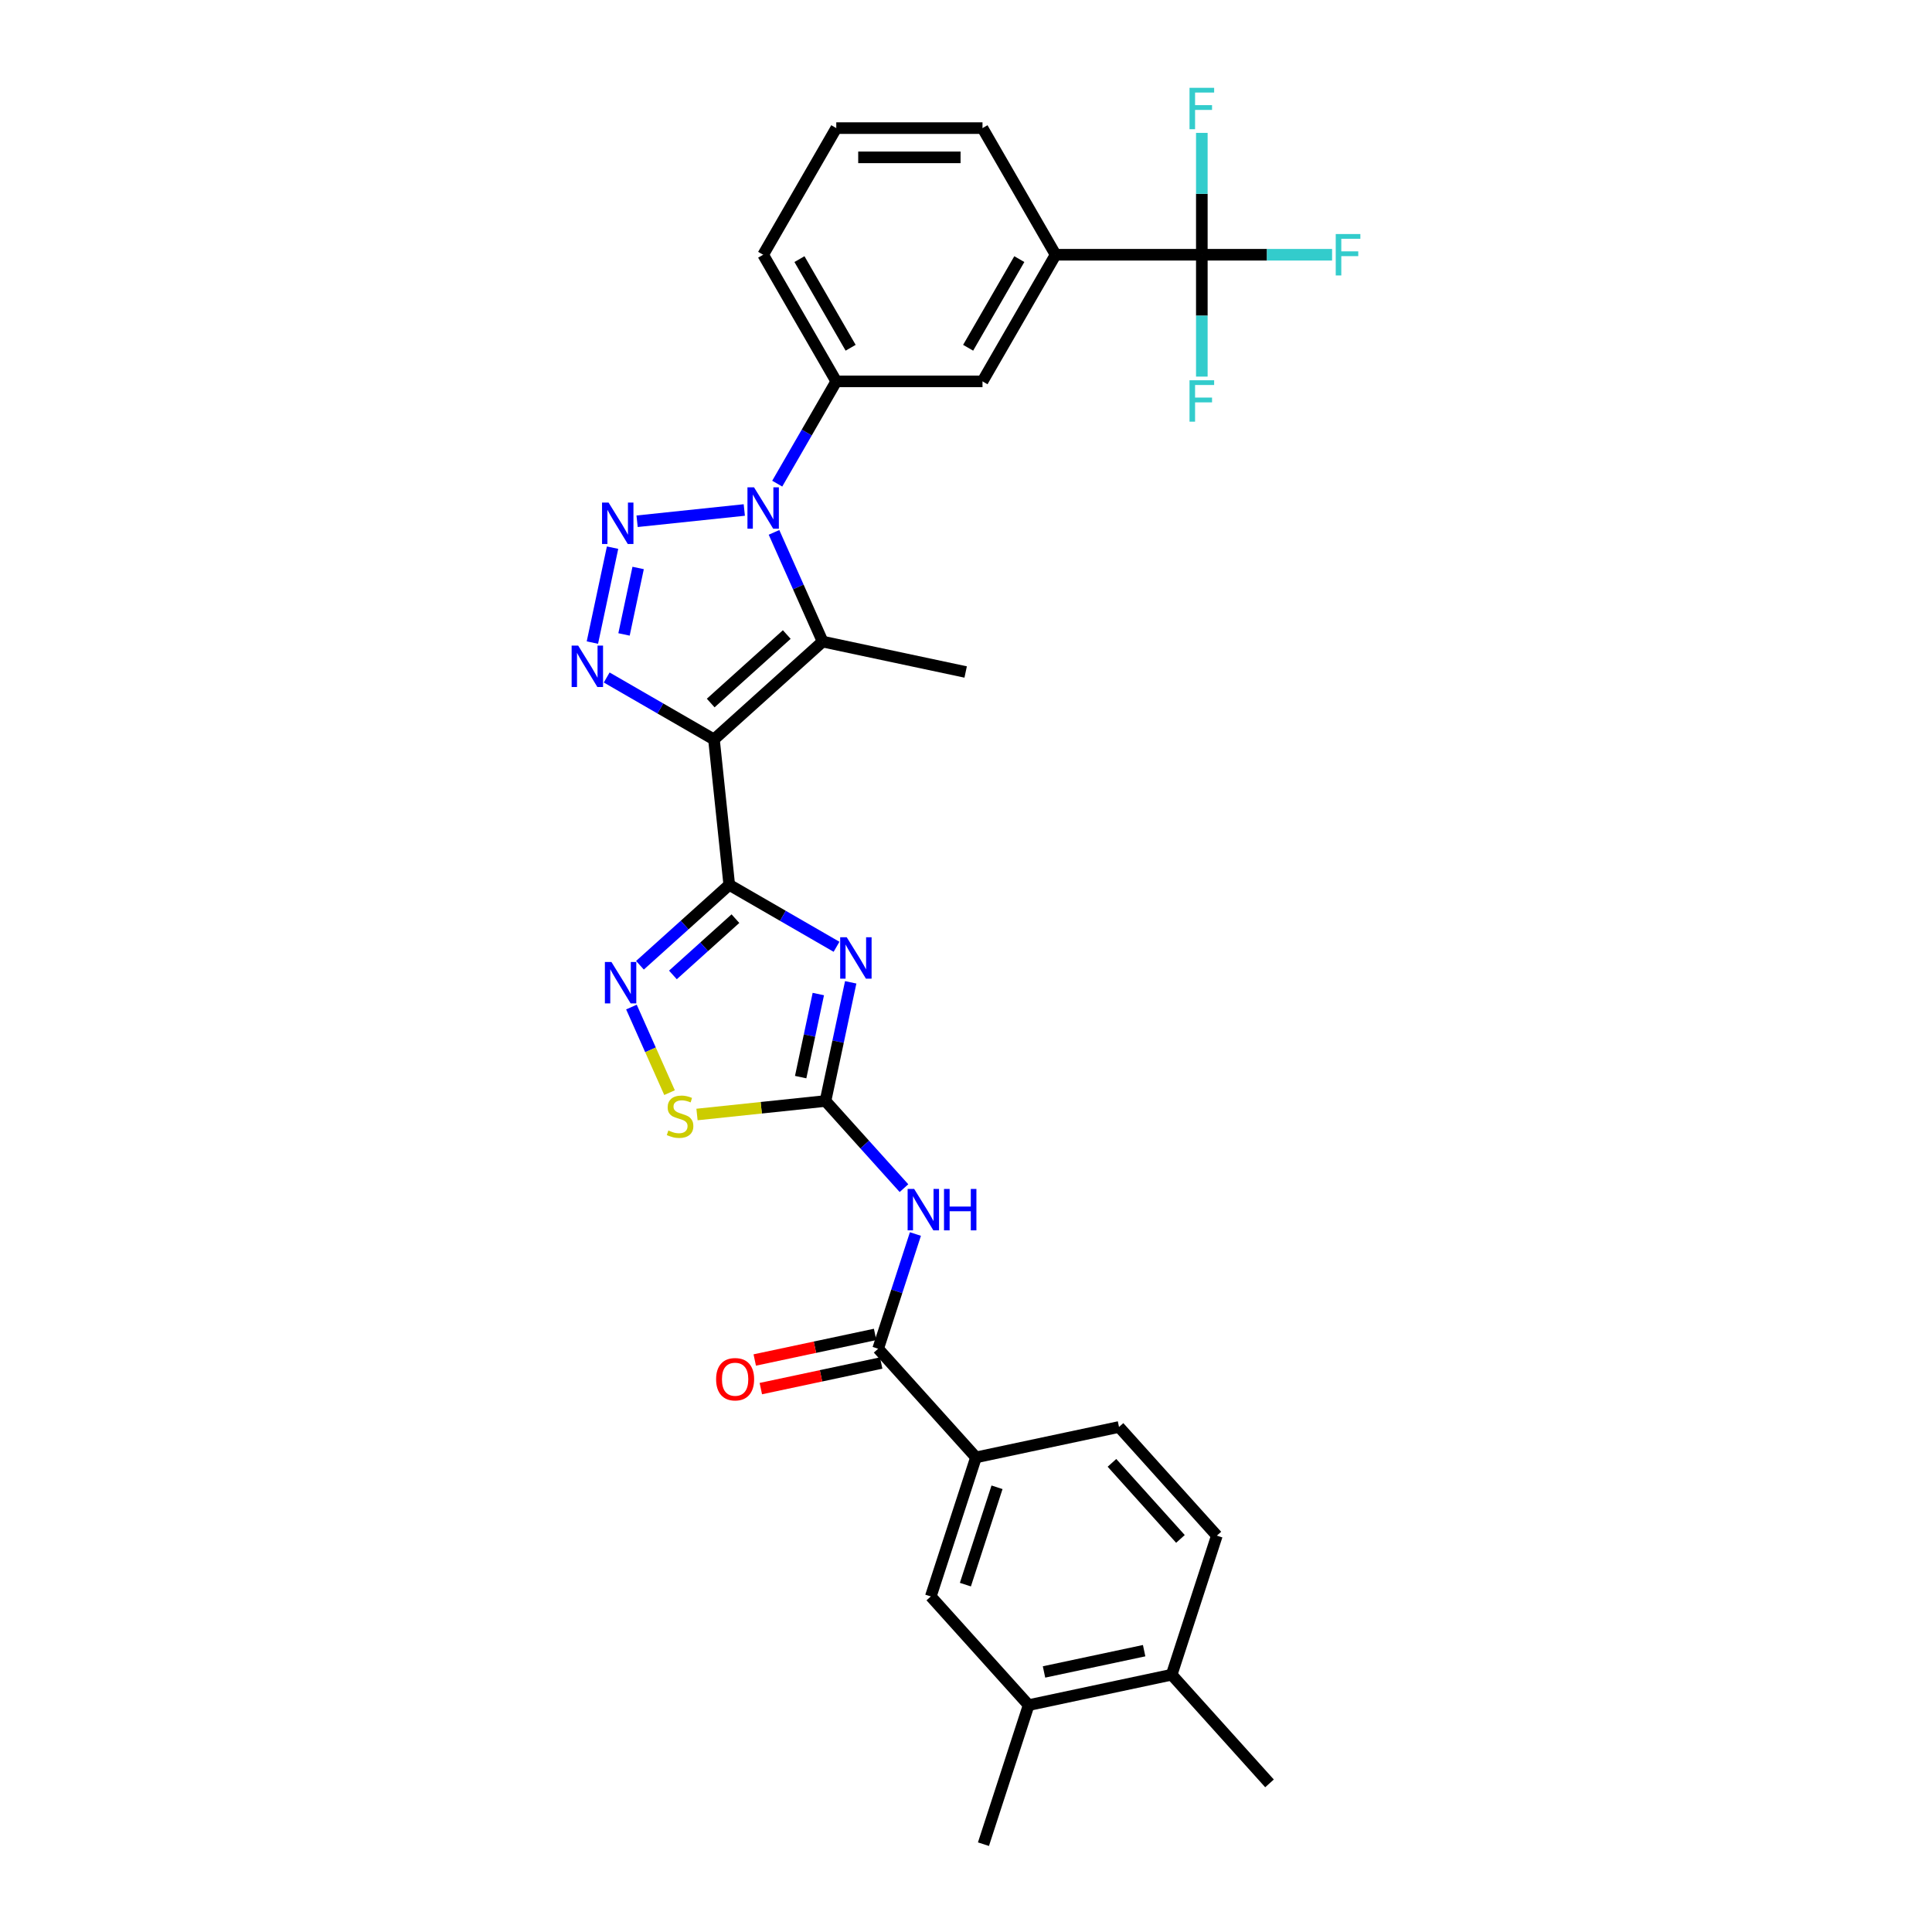<?xml version='1.0' encoding='iso-8859-1'?>
<svg version='1.1' baseProfile='full'
              xmlns='http://www.w3.org/2000/svg'
                      xmlns:rdkit='http://www.rdkit.org/xml'
                      xmlns:xlink='http://www.w3.org/1999/xlink'
                  xml:space='preserve'
width='1000px' height='1000px' viewBox='0 0 1000 1000'>
<!-- END OF HEADER -->
<rect style='opacity:1.0;fill:#FFFFFF;stroke:none' width='1000' height='1000' x='0' y='0'> </rect>
<path class='bond-0' d='M 369.551,382.729 L 377.462,457.999' style='fill:none;fill-rule:evenodd;stroke:#000000;stroke-width:6px;stroke-linecap:butt;stroke-linejoin:miter;stroke-opacity:1' />
<path class='bond-4' d='M 369.551,382.729 L 341.789,366.701' style='fill:none;fill-rule:evenodd;stroke:#000000;stroke-width:6px;stroke-linecap:butt;stroke-linejoin:miter;stroke-opacity:1' />
<path class='bond-4' d='M 341.789,366.701 L 314.027,350.672' style='fill:none;fill-rule:evenodd;stroke:#0000FF;stroke-width:6px;stroke-linecap:butt;stroke-linejoin:miter;stroke-opacity:1' />
<path class='bond-5' d='M 369.551,382.729 L 425.795,332.086' style='fill:none;fill-rule:evenodd;stroke:#000000;stroke-width:6px;stroke-linecap:butt;stroke-linejoin:miter;stroke-opacity:1' />
<path class='bond-5' d='M 367.859,363.884 L 407.23,328.434' style='fill:none;fill-rule:evenodd;stroke:#000000;stroke-width:6px;stroke-linecap:butt;stroke-linejoin:miter;stroke-opacity:1' />
<path class='bond-3' d='M 377.462,457.999 L 405.224,474.027' style='fill:none;fill-rule:evenodd;stroke:#000000;stroke-width:6px;stroke-linecap:butt;stroke-linejoin:miter;stroke-opacity:1' />
<path class='bond-3' d='M 405.224,474.027 L 432.986,490.056' style='fill:none;fill-rule:evenodd;stroke:#0000FF;stroke-width:6px;stroke-linecap:butt;stroke-linejoin:miter;stroke-opacity:1' />
<path class='bond-7' d='M 377.462,457.999 L 354.35,478.809' style='fill:none;fill-rule:evenodd;stroke:#000000;stroke-width:6px;stroke-linecap:butt;stroke-linejoin:miter;stroke-opacity:1' />
<path class='bond-7' d='M 354.35,478.809 L 331.238,499.619' style='fill:none;fill-rule:evenodd;stroke:#0000FF;stroke-width:6px;stroke-linecap:butt;stroke-linejoin:miter;stroke-opacity:1' />
<path class='bond-7' d='M 380.657,475.491 L 364.479,490.058' style='fill:none;fill-rule:evenodd;stroke:#000000;stroke-width:6px;stroke-linecap:butt;stroke-linejoin:miter;stroke-opacity:1' />
<path class='bond-7' d='M 364.479,490.058 L 348.3,504.625' style='fill:none;fill-rule:evenodd;stroke:#0000FF;stroke-width:6px;stroke-linecap:butt;stroke-linejoin:miter;stroke-opacity:1' />
<path class='bond-1' d='M 317.062,283.465 L 306.618,332.6' style='fill:none;fill-rule:evenodd;stroke:#0000FF;stroke-width:6px;stroke-linecap:butt;stroke-linejoin:miter;stroke-opacity:1' />
<path class='bond-1' d='M 330.301,293.983 L 322.991,328.377' style='fill:none;fill-rule:evenodd;stroke:#0000FF;stroke-width:6px;stroke-linecap:butt;stroke-linejoin:miter;stroke-opacity:1' />
<path class='bond-31' d='M 329.763,269.803 L 385.243,263.972' style='fill:none;fill-rule:evenodd;stroke:#0000FF;stroke-width:6px;stroke-linecap:butt;stroke-linejoin:miter;stroke-opacity:1' />
<path class='bond-2' d='M 400.626,275.554 L 413.211,303.82' style='fill:none;fill-rule:evenodd;stroke:#0000FF;stroke-width:6px;stroke-linecap:butt;stroke-linejoin:miter;stroke-opacity:1' />
<path class='bond-2' d='M 413.211,303.82 L 425.795,332.086' style='fill:none;fill-rule:evenodd;stroke:#000000;stroke-width:6px;stroke-linecap:butt;stroke-linejoin:miter;stroke-opacity:1' />
<path class='bond-12' d='M 402.292,250.336 L 417.573,223.868' style='fill:none;fill-rule:evenodd;stroke:#0000FF;stroke-width:6px;stroke-linecap:butt;stroke-linejoin:miter;stroke-opacity:1' />
<path class='bond-12' d='M 417.573,223.868 L 432.854,197.4' style='fill:none;fill-rule:evenodd;stroke:#000000;stroke-width:6px;stroke-linecap:butt;stroke-linejoin:miter;stroke-opacity:1' />
<path class='bond-6' d='M 440.327,508.45 L 433.799,539.161' style='fill:none;fill-rule:evenodd;stroke:#0000FF;stroke-width:6px;stroke-linecap:butt;stroke-linejoin:miter;stroke-opacity:1' />
<path class='bond-6' d='M 433.799,539.161 L 427.271,569.872' style='fill:none;fill-rule:evenodd;stroke:#000000;stroke-width:6px;stroke-linecap:butt;stroke-linejoin:miter;stroke-opacity:1' />
<path class='bond-6' d='M 423.562,514.516 L 418.993,536.014' style='fill:none;fill-rule:evenodd;stroke:#0000FF;stroke-width:6px;stroke-linecap:butt;stroke-linejoin:miter;stroke-opacity:1' />
<path class='bond-6' d='M 418.993,536.014 L 414.423,557.511' style='fill:none;fill-rule:evenodd;stroke:#000000;stroke-width:6px;stroke-linecap:butt;stroke-linejoin:miter;stroke-opacity:1' />
<path class='bond-25' d='M 425.795,332.086 L 499.826,347.822' style='fill:none;fill-rule:evenodd;stroke:#000000;stroke-width:6px;stroke-linecap:butt;stroke-linejoin:miter;stroke-opacity:1' />
<path class='bond-8' d='M 427.271,569.872 L 447.582,592.429' style='fill:none;fill-rule:evenodd;stroke:#000000;stroke-width:6px;stroke-linecap:butt;stroke-linejoin:miter;stroke-opacity:1' />
<path class='bond-8' d='M 447.582,592.429 L 467.893,614.987' style='fill:none;fill-rule:evenodd;stroke:#0000FF;stroke-width:6px;stroke-linecap:butt;stroke-linejoin:miter;stroke-opacity:1' />
<path class='bond-32' d='M 427.271,569.872 L 394.018,573.367' style='fill:none;fill-rule:evenodd;stroke:#000000;stroke-width:6px;stroke-linecap:butt;stroke-linejoin:miter;stroke-opacity:1' />
<path class='bond-32' d='M 394.018,573.367 L 360.766,576.862' style='fill:none;fill-rule:evenodd;stroke:#CCCC00;stroke-width:6px;stroke-linecap:butt;stroke-linejoin:miter;stroke-opacity:1' />
<path class='bond-11' d='M 326.832,521.251 L 336.693,543.4' style='fill:none;fill-rule:evenodd;stroke:#0000FF;stroke-width:6px;stroke-linecap:butt;stroke-linejoin:miter;stroke-opacity:1' />
<path class='bond-11' d='M 336.693,543.4 L 346.555,565.549' style='fill:none;fill-rule:evenodd;stroke:#CCCC00;stroke-width:6px;stroke-linecap:butt;stroke-linejoin:miter;stroke-opacity:1' />
<path class='bond-9' d='M 473.817,638.725 L 464.172,668.411' style='fill:none;fill-rule:evenodd;stroke:#0000FF;stroke-width:6px;stroke-linecap:butt;stroke-linejoin:miter;stroke-opacity:1' />
<path class='bond-9' d='M 464.172,668.411 L 454.526,698.096' style='fill:none;fill-rule:evenodd;stroke:#000000;stroke-width:6px;stroke-linecap:butt;stroke-linejoin:miter;stroke-opacity:1' />
<path class='bond-13' d='M 454.526,698.096 L 505.169,754.341' style='fill:none;fill-rule:evenodd;stroke:#000000;stroke-width:6px;stroke-linecap:butt;stroke-linejoin:miter;stroke-opacity:1' />
<path class='bond-18' d='M 452.953,690.693 L 421.803,697.314' style='fill:none;fill-rule:evenodd;stroke:#000000;stroke-width:6px;stroke-linecap:butt;stroke-linejoin:miter;stroke-opacity:1' />
<path class='bond-18' d='M 421.803,697.314 L 390.653,703.935' style='fill:none;fill-rule:evenodd;stroke:#FF0000;stroke-width:6px;stroke-linecap:butt;stroke-linejoin:miter;stroke-opacity:1' />
<path class='bond-18' d='M 456.1,705.499 L 424.95,712.12' style='fill:none;fill-rule:evenodd;stroke:#000000;stroke-width:6px;stroke-linecap:butt;stroke-linejoin:miter;stroke-opacity:1' />
<path class='bond-18' d='M 424.95,712.12 L 393.8,718.741' style='fill:none;fill-rule:evenodd;stroke:#FF0000;stroke-width:6px;stroke-linecap:butt;stroke-linejoin:miter;stroke-opacity:1' />
<path class='bond-10' d='M 622.065,131.856 L 546.381,131.856' style='fill:none;fill-rule:evenodd;stroke:#000000;stroke-width:6px;stroke-linecap:butt;stroke-linejoin:miter;stroke-opacity:1' />
<path class='bond-21' d='M 622.065,131.856 L 655.775,131.856' style='fill:none;fill-rule:evenodd;stroke:#000000;stroke-width:6px;stroke-linecap:butt;stroke-linejoin:miter;stroke-opacity:1' />
<path class='bond-21' d='M 655.775,131.856 L 689.485,131.856' style='fill:none;fill-rule:evenodd;stroke:#33CCCC;stroke-width:6px;stroke-linecap:butt;stroke-linejoin:miter;stroke-opacity:1' />
<path class='bond-22' d='M 622.065,131.856 L 622.065,163.394' style='fill:none;fill-rule:evenodd;stroke:#000000;stroke-width:6px;stroke-linecap:butt;stroke-linejoin:miter;stroke-opacity:1' />
<path class='bond-22' d='M 622.065,163.394 L 622.065,194.931' style='fill:none;fill-rule:evenodd;stroke:#33CCCC;stroke-width:6px;stroke-linecap:butt;stroke-linejoin:miter;stroke-opacity:1' />
<path class='bond-23' d='M 622.065,131.856 L 622.065,100.318' style='fill:none;fill-rule:evenodd;stroke:#000000;stroke-width:6px;stroke-linecap:butt;stroke-linejoin:miter;stroke-opacity:1' />
<path class='bond-23' d='M 622.065,100.318 L 622.065,68.781' style='fill:none;fill-rule:evenodd;stroke:#33CCCC;stroke-width:6px;stroke-linecap:butt;stroke-linejoin:miter;stroke-opacity:1' />
<path class='bond-15' d='M 432.854,197.4 L 508.538,197.4' style='fill:none;fill-rule:evenodd;stroke:#000000;stroke-width:6px;stroke-linecap:butt;stroke-linejoin:miter;stroke-opacity:1' />
<path class='bond-26' d='M 432.854,197.4 L 395.012,131.856' style='fill:none;fill-rule:evenodd;stroke:#000000;stroke-width:6px;stroke-linecap:butt;stroke-linejoin:miter;stroke-opacity:1' />
<path class='bond-26' d='M 440.287,180 L 413.797,134.119' style='fill:none;fill-rule:evenodd;stroke:#000000;stroke-width:6px;stroke-linecap:butt;stroke-linejoin:miter;stroke-opacity:1' />
<path class='bond-16' d='M 505.169,754.341 L 481.781,826.321' style='fill:none;fill-rule:evenodd;stroke:#000000;stroke-width:6px;stroke-linecap:butt;stroke-linejoin:miter;stroke-opacity:1' />
<path class='bond-16' d='M 516.057,769.815 L 499.685,820.201' style='fill:none;fill-rule:evenodd;stroke:#000000;stroke-width:6px;stroke-linecap:butt;stroke-linejoin:miter;stroke-opacity:1' />
<path class='bond-20' d='M 505.169,754.341 L 579.199,738.605' style='fill:none;fill-rule:evenodd;stroke:#000000;stroke-width:6px;stroke-linecap:butt;stroke-linejoin:miter;stroke-opacity:1' />
<path class='bond-14' d='M 546.381,131.856 L 508.538,197.4' style='fill:none;fill-rule:evenodd;stroke:#000000;stroke-width:6px;stroke-linecap:butt;stroke-linejoin:miter;stroke-opacity:1' />
<path class='bond-14' d='M 527.595,134.119 L 501.106,180' style='fill:none;fill-rule:evenodd;stroke:#000000;stroke-width:6px;stroke-linecap:butt;stroke-linejoin:miter;stroke-opacity:1' />
<path class='bond-33' d='M 546.381,131.856 L 508.538,66.311' style='fill:none;fill-rule:evenodd;stroke:#000000;stroke-width:6px;stroke-linecap:butt;stroke-linejoin:miter;stroke-opacity:1' />
<path class='bond-17' d='M 481.781,826.321 L 532.424,882.565' style='fill:none;fill-rule:evenodd;stroke:#000000;stroke-width:6px;stroke-linecap:butt;stroke-linejoin:miter;stroke-opacity:1' />
<path class='bond-29' d='M 532.424,882.565 L 509.036,954.545' style='fill:none;fill-rule:evenodd;stroke:#000000;stroke-width:6px;stroke-linecap:butt;stroke-linejoin:miter;stroke-opacity:1' />
<path class='bond-34' d='M 532.424,882.565 L 606.454,866.83' style='fill:none;fill-rule:evenodd;stroke:#000000;stroke-width:6px;stroke-linecap:butt;stroke-linejoin:miter;stroke-opacity:1' />
<path class='bond-34' d='M 540.381,865.399 L 592.203,854.384' style='fill:none;fill-rule:evenodd;stroke:#000000;stroke-width:6px;stroke-linecap:butt;stroke-linejoin:miter;stroke-opacity:1' />
<path class='bond-19' d='M 606.454,866.83 L 629.842,794.849' style='fill:none;fill-rule:evenodd;stroke:#000000;stroke-width:6px;stroke-linecap:butt;stroke-linejoin:miter;stroke-opacity:1' />
<path class='bond-30' d='M 606.454,866.83 L 657.097,923.074' style='fill:none;fill-rule:evenodd;stroke:#000000;stroke-width:6px;stroke-linecap:butt;stroke-linejoin:miter;stroke-opacity:1' />
<path class='bond-24' d='M 579.199,738.605 L 629.842,794.849' style='fill:none;fill-rule:evenodd;stroke:#000000;stroke-width:6px;stroke-linecap:butt;stroke-linejoin:miter;stroke-opacity:1' />
<path class='bond-24' d='M 575.547,757.17 L 610.997,796.541' style='fill:none;fill-rule:evenodd;stroke:#000000;stroke-width:6px;stroke-linecap:butt;stroke-linejoin:miter;stroke-opacity:1' />
<path class='bond-28' d='M 395.012,131.856 L 432.854,66.311' style='fill:none;fill-rule:evenodd;stroke:#000000;stroke-width:6px;stroke-linecap:butt;stroke-linejoin:miter;stroke-opacity:1' />
<path class='bond-27' d='M 508.538,66.311 L 432.854,66.311' style='fill:none;fill-rule:evenodd;stroke:#000000;stroke-width:6px;stroke-linecap:butt;stroke-linejoin:miter;stroke-opacity:1' />
<path class='bond-27' d='M 497.186,81.448 L 444.207,81.448' style='fill:none;fill-rule:evenodd;stroke:#000000;stroke-width:6px;stroke-linecap:butt;stroke-linejoin:miter;stroke-opacity:1' />
<path  class='atom-2' d='M 315.004 260.139
L 322.028 271.492
Q 322.724 272.612, 323.844 274.641
Q 324.964 276.669, 325.025 276.79
L 325.025 260.139
L 327.871 260.139
L 327.871 281.573
L 324.934 281.573
L 317.396 269.161
Q 316.518 267.708, 315.579 266.043
Q 314.671 264.378, 314.399 263.863
L 314.399 281.573
L 311.614 281.573
L 311.614 260.139
L 315.004 260.139
' fill='#0000FF'/>
<path  class='atom-3' d='M 390.274 252.228
L 397.298 263.581
Q 397.994 264.701, 399.114 266.729
Q 400.234 268.758, 400.295 268.879
L 400.295 252.228
L 403.14 252.228
L 403.14 273.662
L 400.204 273.662
L 392.666 261.25
Q 391.788 259.797, 390.849 258.132
Q 389.941 256.467, 389.669 255.952
L 389.669 273.662
L 386.883 273.662
L 386.883 252.228
L 390.274 252.228
' fill='#0000FF'/>
<path  class='atom-4' d='M 438.269 485.124
L 445.292 496.477
Q 445.989 497.597, 447.109 499.625
Q 448.229 501.654, 448.29 501.775
L 448.29 485.124
L 451.135 485.124
L 451.135 506.558
L 448.199 506.558
L 440.661 494.146
Q 439.783 492.693, 438.844 491.028
Q 437.936 489.362, 437.663 488.848
L 437.663 506.558
L 434.878 506.558
L 434.878 485.124
L 438.269 485.124
' fill='#0000FF'/>
<path  class='atom-5' d='M 299.269 334.17
L 306.292 345.523
Q 306.988 346.643, 308.108 348.671
Q 309.229 350.699, 309.289 350.82
L 309.289 334.17
L 312.135 334.17
L 312.135 355.604
L 309.198 355.604
L 301.66 343.191
Q 300.782 341.738, 299.844 340.073
Q 298.936 338.408, 298.663 337.894
L 298.663 355.604
L 295.878 355.604
L 295.878 334.17
L 299.269 334.17
' fill='#0000FF'/>
<path  class='atom-8' d='M 316.48 497.925
L 323.503 509.277
Q 324.2 510.397, 325.32 512.426
Q 326.44 514.454, 326.5 514.575
L 326.5 497.925
L 329.346 497.925
L 329.346 519.358
L 326.41 519.358
L 318.871 506.946
Q 317.994 505.493, 317.055 503.828
Q 316.147 502.163, 315.874 501.648
L 315.874 519.358
L 313.089 519.358
L 313.089 497.925
L 316.48 497.925
' fill='#0000FF'/>
<path  class='atom-9' d='M 473.176 615.399
L 480.2 626.752
Q 480.896 627.872, 482.016 629.9
Q 483.136 631.929, 483.197 632.05
L 483.197 615.399
L 486.042 615.399
L 486.042 636.833
L 483.106 636.833
L 475.568 624.421
Q 474.69 622.968, 473.751 621.303
Q 472.843 619.637, 472.571 619.123
L 472.571 636.833
L 469.785 636.833
L 469.785 615.399
L 473.176 615.399
' fill='#0000FF'/>
<path  class='atom-9' d='M 488.616 615.399
L 491.522 615.399
L 491.522 624.512
L 502.481 624.512
L 502.481 615.399
L 505.387 615.399
L 505.387 636.833
L 502.481 636.833
L 502.481 626.933
L 491.522 626.933
L 491.522 636.833
L 488.616 636.833
L 488.616 615.399
' fill='#0000FF'/>
<path  class='atom-12' d='M 345.947 585.139
Q 346.189 585.23, 347.188 585.654
Q 348.187 586.078, 349.277 586.35
Q 350.397 586.592, 351.487 586.592
Q 353.515 586.592, 354.696 585.624
Q 355.876 584.625, 355.876 582.899
Q 355.876 581.718, 355.271 580.992
Q 354.696 580.265, 353.787 579.872
Q 352.879 579.478, 351.366 579.024
Q 349.458 578.449, 348.308 577.904
Q 347.188 577.359, 346.37 576.208
Q 345.583 575.058, 345.583 573.121
Q 345.583 570.426, 347.4 568.761
Q 349.246 567.096, 352.879 567.096
Q 355.362 567.096, 358.177 568.277
L 357.481 570.608
Q 354.908 569.548, 352.97 569.548
Q 350.881 569.548, 349.731 570.426
Q 348.58 571.274, 348.611 572.757
Q 348.611 573.908, 349.186 574.604
Q 349.791 575.3, 350.639 575.694
Q 351.517 576.087, 352.97 576.542
Q 354.908 577.147, 356.058 577.752
Q 357.208 578.358, 358.026 579.599
Q 358.873 580.81, 358.873 582.899
Q 358.873 585.866, 356.875 587.47
Q 354.908 589.045, 351.608 589.045
Q 349.701 589.045, 348.247 588.621
Q 346.825 588.227, 345.129 587.531
L 345.947 585.139
' fill='#CCCC00'/>
<path  class='atom-19' d='M 370.657 713.892
Q 370.657 708.746, 373.2 705.87
Q 375.743 702.994, 380.496 702.994
Q 385.249 702.994, 387.792 705.87
Q 390.335 708.746, 390.335 713.892
Q 390.335 719.099, 387.761 722.066
Q 385.188 725.003, 380.496 725.003
Q 375.773 725.003, 373.2 722.066
Q 370.657 719.13, 370.657 713.892
M 380.496 722.581
Q 383.765 722.581, 385.521 720.401
Q 387.307 718.191, 387.307 713.892
Q 387.307 709.684, 385.521 707.565
Q 383.765 705.416, 380.496 705.416
Q 377.226 705.416, 375.44 707.535
Q 373.684 709.654, 373.684 713.892
Q 373.684 718.222, 375.44 720.401
Q 377.226 722.581, 380.496 722.581
' fill='#FF0000'/>
<path  class='atom-22' d='M 691.377 121.139
L 704.122 121.139
L 704.122 123.591
L 694.253 123.591
L 694.253 130.1
L 703.032 130.1
L 703.032 132.582
L 694.253 132.582
L 694.253 142.573
L 691.377 142.573
L 691.377 121.139
' fill='#33CCCC'/>
<path  class='atom-23' d='M 615.692 196.823
L 628.438 196.823
L 628.438 199.276
L 618.568 199.276
L 618.568 205.784
L 627.348 205.784
L 627.348 208.267
L 618.568 208.267
L 618.568 218.257
L 615.692 218.257
L 615.692 196.823
' fill='#33CCCC'/>
<path  class='atom-24' d='M 615.692 45.455
L 628.438 45.455
L 628.438 47.907
L 618.568 47.907
L 618.568 54.416
L 627.348 54.416
L 627.348 56.898
L 618.568 56.898
L 618.568 66.888
L 615.692 66.888
L 615.692 45.455
' fill='#33CCCC'/>
</svg>
